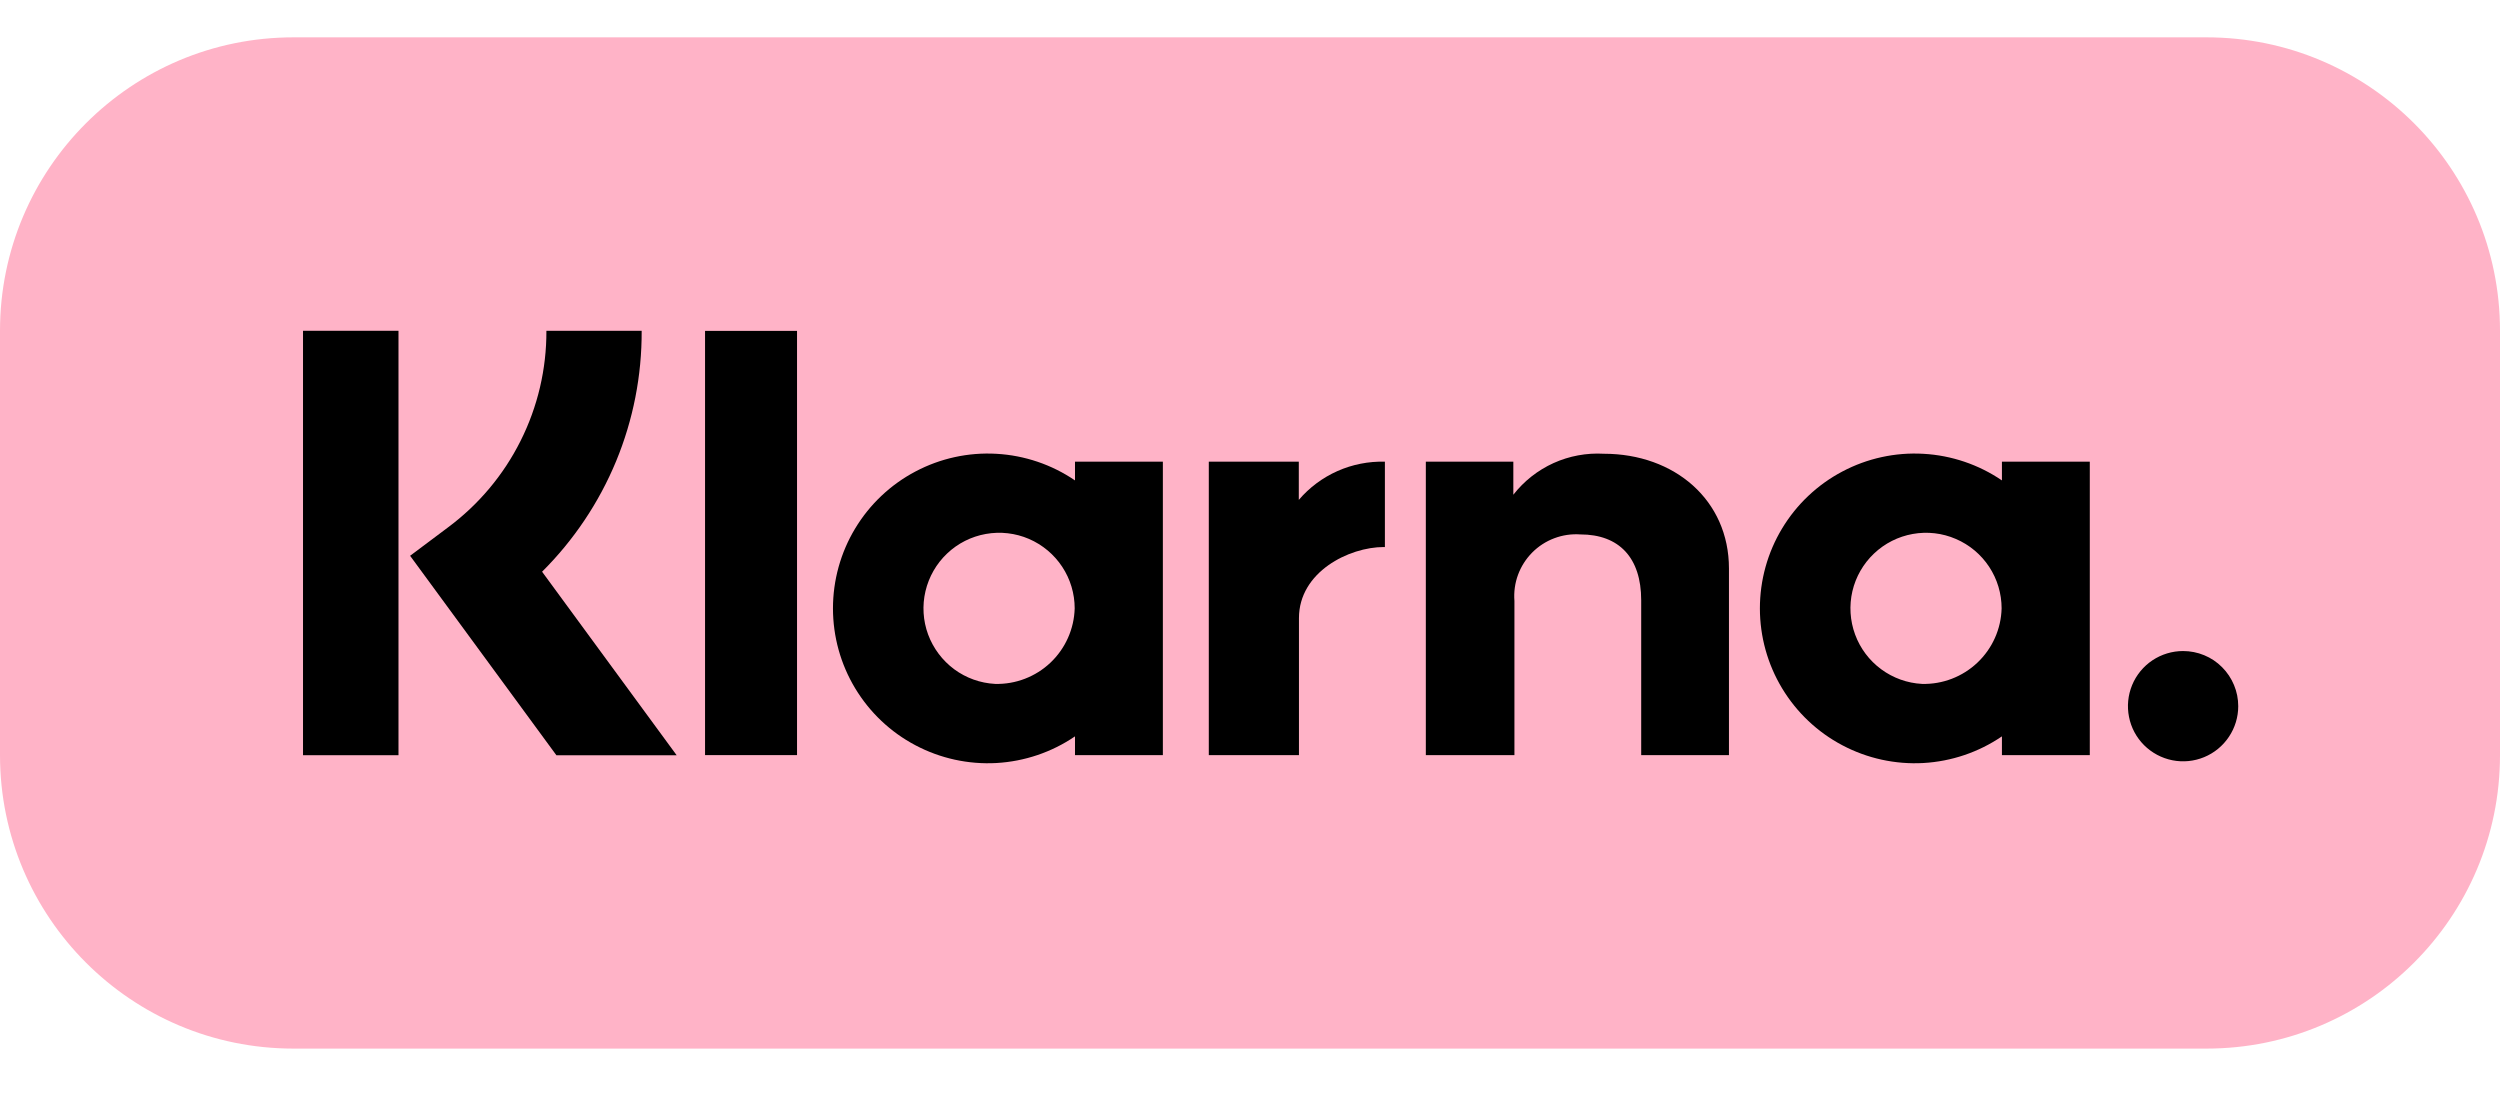 <?xml version="1.0" encoding="UTF-8"?> <svg xmlns="http://www.w3.org/2000/svg" width="48" height="21" viewBox="0 0 48 21" fill="none"><g clip-path="url(#clip0_2_48)"><path d="M42.366 0.717H5.634C2.523 0.717 0 3.239 0 6.351V14.498C0 17.61 2.523 20.133 5.634 20.133H42.366C45.477 20.133 48 17.61 48 14.498V6.351C48 3.239 45.477 0.717 42.366 0.717Z" fill="#FFB3C7"></path><path d="M38.437 9.224C37.99 8.92 37.469 8.743 36.929 8.713C36.389 8.682 35.851 8.8 35.373 9.053C34.895 9.305 34.495 9.684 34.216 10.147C33.937 10.61 33.79 11.14 33.79 11.681C33.79 12.222 33.937 12.752 34.216 13.215C34.495 13.678 34.895 14.057 35.373 14.309C35.851 14.562 36.389 14.68 36.929 14.65C37.469 14.619 37.99 14.443 38.437 14.138V14.498H40.124V8.864H38.437V9.224ZM36.903 13.131C36.619 13.116 36.347 13.018 36.118 12.849C35.89 12.681 35.716 12.449 35.618 12.183C35.52 11.916 35.502 11.627 35.566 11.351C35.631 11.074 35.775 10.823 35.981 10.628C36.187 10.432 36.446 10.302 36.725 10.252C37.005 10.202 37.292 10.235 37.553 10.348C37.814 10.46 38.036 10.646 38.192 10.883C38.348 11.12 38.431 11.397 38.431 11.681C38.421 12.076 38.254 12.45 37.967 12.722C37.68 12.994 37.298 13.141 36.903 13.131Z" fill="black"></path><path d="M15.303 6.353H13.537V14.498H15.303V6.353Z" fill="black"></path><path d="M30.794 8.712C30.462 8.693 30.131 8.754 29.828 8.891C29.526 9.028 29.261 9.236 29.056 9.499V8.864H27.376V14.498H29.077V11.537C29.064 11.367 29.087 11.196 29.146 11.036C29.205 10.876 29.298 10.73 29.418 10.609C29.538 10.488 29.683 10.394 29.843 10.334C30.002 10.274 30.173 10.249 30.343 10.261C31.084 10.261 31.511 10.704 31.511 11.525V14.498H33.196V10.915C33.196 9.604 32.153 8.712 30.794 8.712Z" fill="black"></path><path d="M20.64 9.224C20.193 8.92 19.672 8.743 19.132 8.713C18.592 8.682 18.054 8.8 17.576 9.053C17.098 9.305 16.698 9.684 16.419 10.147C16.14 10.61 15.993 11.14 15.993 11.681C15.993 12.222 16.14 12.752 16.419 13.215C16.698 13.678 17.098 14.057 17.576 14.309C18.054 14.562 18.592 14.68 19.132 14.65C19.672 14.619 20.193 14.443 20.64 14.138V14.498H22.327V8.864H20.64V9.224ZM19.106 13.131C18.822 13.116 18.549 13.018 18.321 12.85C18.093 12.681 17.919 12.449 17.82 12.183C17.722 11.917 17.704 11.627 17.769 11.351C17.834 11.075 17.978 10.823 18.184 10.628C18.39 10.432 18.648 10.302 18.928 10.252C19.207 10.202 19.495 10.235 19.756 10.347C20.017 10.46 20.239 10.646 20.395 10.883C20.551 11.12 20.634 11.397 20.634 11.681C20.623 12.076 20.456 12.45 20.17 12.722C19.883 12.994 19.5 13.141 19.106 13.131Z" fill="black"></path><path d="M24.937 9.598V8.864H23.209V14.498H24.94V11.868C24.94 10.98 25.902 10.503 26.57 10.503C26.577 10.503 26.583 10.504 26.59 10.504V8.864C26.277 8.856 25.966 8.917 25.68 9.044C25.394 9.171 25.14 9.36 24.937 9.598Z" fill="black"></path><path d="M41.915 12.5C41.706 12.5 41.501 12.562 41.327 12.678C41.153 12.794 41.017 12.96 40.937 13.153C40.857 13.347 40.836 13.56 40.877 13.765C40.917 13.97 41.018 14.159 41.166 14.307C41.315 14.455 41.503 14.556 41.709 14.597C41.914 14.638 42.127 14.617 42.32 14.537C42.514 14.457 42.679 14.321 42.795 14.147C42.912 13.973 42.974 13.768 42.974 13.559C42.974 13.419 42.947 13.282 42.893 13.153C42.84 13.025 42.762 12.908 42.664 12.81C42.566 12.711 42.449 12.633 42.32 12.58C42.192 12.527 42.054 12.5 41.915 12.5Z" fill="black"></path><path d="M12.32 6.351H10.491C10.494 7.085 10.324 7.809 9.995 8.465C9.667 9.121 9.188 9.691 8.599 10.128L7.874 10.671L10.683 14.501H12.992L10.408 10.977C11.017 10.371 11.5 9.65 11.829 8.856C12.157 8.062 12.324 7.211 12.32 6.351Z" fill="black"></path><path d="M7.651 6.351H5.818V14.5H7.651V6.351Z" fill="black"></path></g><defs><clipPath id="clip0_2_48"><rect width="48" height="19.416" fill="white" transform="translate(0 0.717)"></rect></clipPath></defs></svg> 